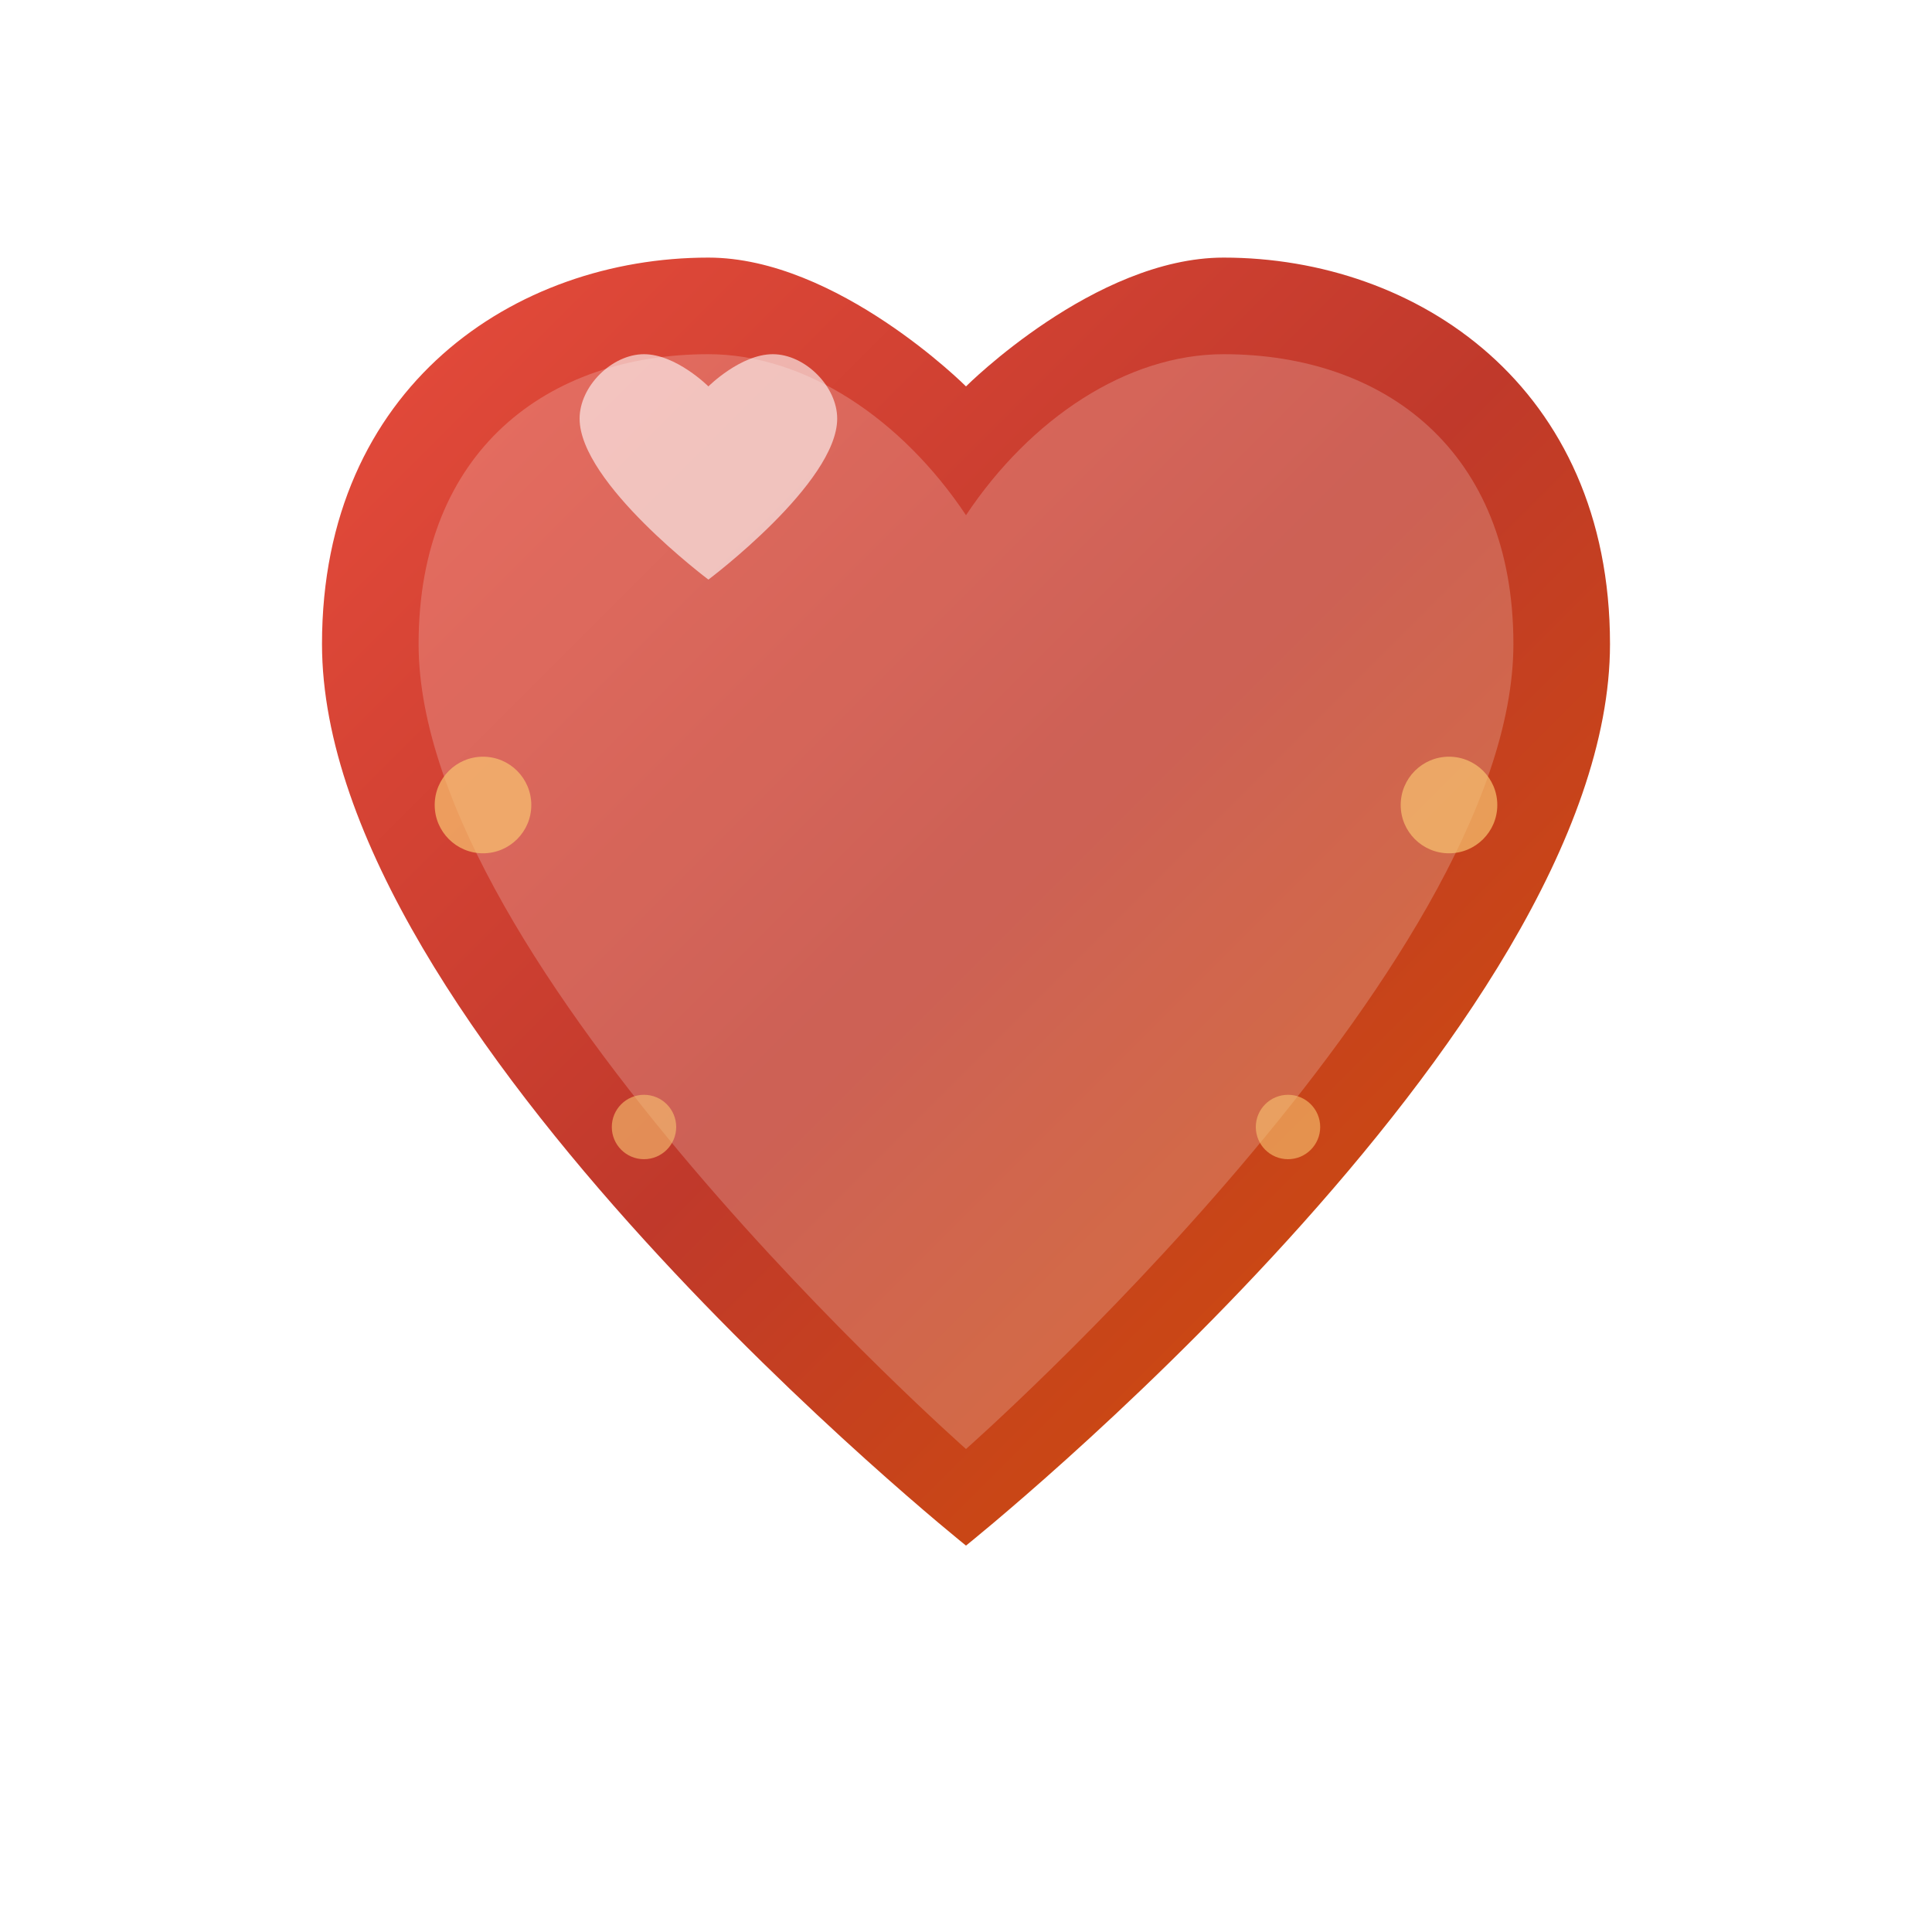 <svg width="60" height="60" viewBox="0 0 60 60" xmlns="http://www.w3.org/2000/svg">
  <defs>
    <linearGradient id="heartGradient" x1="0%" y1="0%" x2="100%" y2="100%">
      <stop offset="0%" style="stop-color:#e74c3c;stop-opacity:1" />
      <stop offset="50%" style="stop-color:#c0392b;stop-opacity:1" />
      <stop offset="100%" style="stop-color:#d35400;stop-opacity:1" />
    </linearGradient>
    <filter id="heartGlow" x="-20%" y="-20%" width="140%" height="140%">
      <dropShadow dx="0" dy="2" stdDeviation="3" flood-color="#e74c3c" flood-opacity="0.4"/>
    </filter>
  </defs>
  
  <!-- Heart shape -->
  <path d="M30 48 C30 48, 10 32, 10 20 C10 12, 16 8, 22 8 C26 8, 30 12, 30 12 C30 12, 34 8, 38 8 C44 8, 50 12, 50 20 C50 32, 30 48, 30 48 Z" 
        fill="url(#heartGradient)" 
        filter="url(#heartGlow)"/>
  
  <!-- Heart highlight -->
  <path d="M30 45 C30 45, 13 30, 13 20 C13 14, 17 11, 22 11 C25 11, 28 13, 30 16 C32 13, 35 11, 38 11 C43 11, 47 14, 47 20 C47 30, 30 45, 30 45 Z" 
        fill="#ffffff" 
        opacity="0.2"/>
  
  <!-- Small heart sparkle -->
  <path d="M22 18 C22 18, 18 15, 18 13 C18 12, 19 11, 20 11 C21 11, 22 12, 22 12 C22 12, 23 11, 24 11 C25 11, 26 12, 26 13 C26 15, 22 18, 22 18 Z" 
        fill="#ffffff" 
        opacity="0.6"/>
  
  <!-- Love sparkles -->
  <circle cx="15" cy="25" r="1.5" fill="#f8c471" opacity="0.7"/>
  <circle cx="45" cy="25" r="1.5" fill="#f8c471" opacity="0.7"/>
  <circle cx="20" cy="35" r="1" fill="#f8c471" opacity="0.6"/>
  <circle cx="40" cy="35" r="1" fill="#f8c471" opacity="0.6"/>
</svg>
